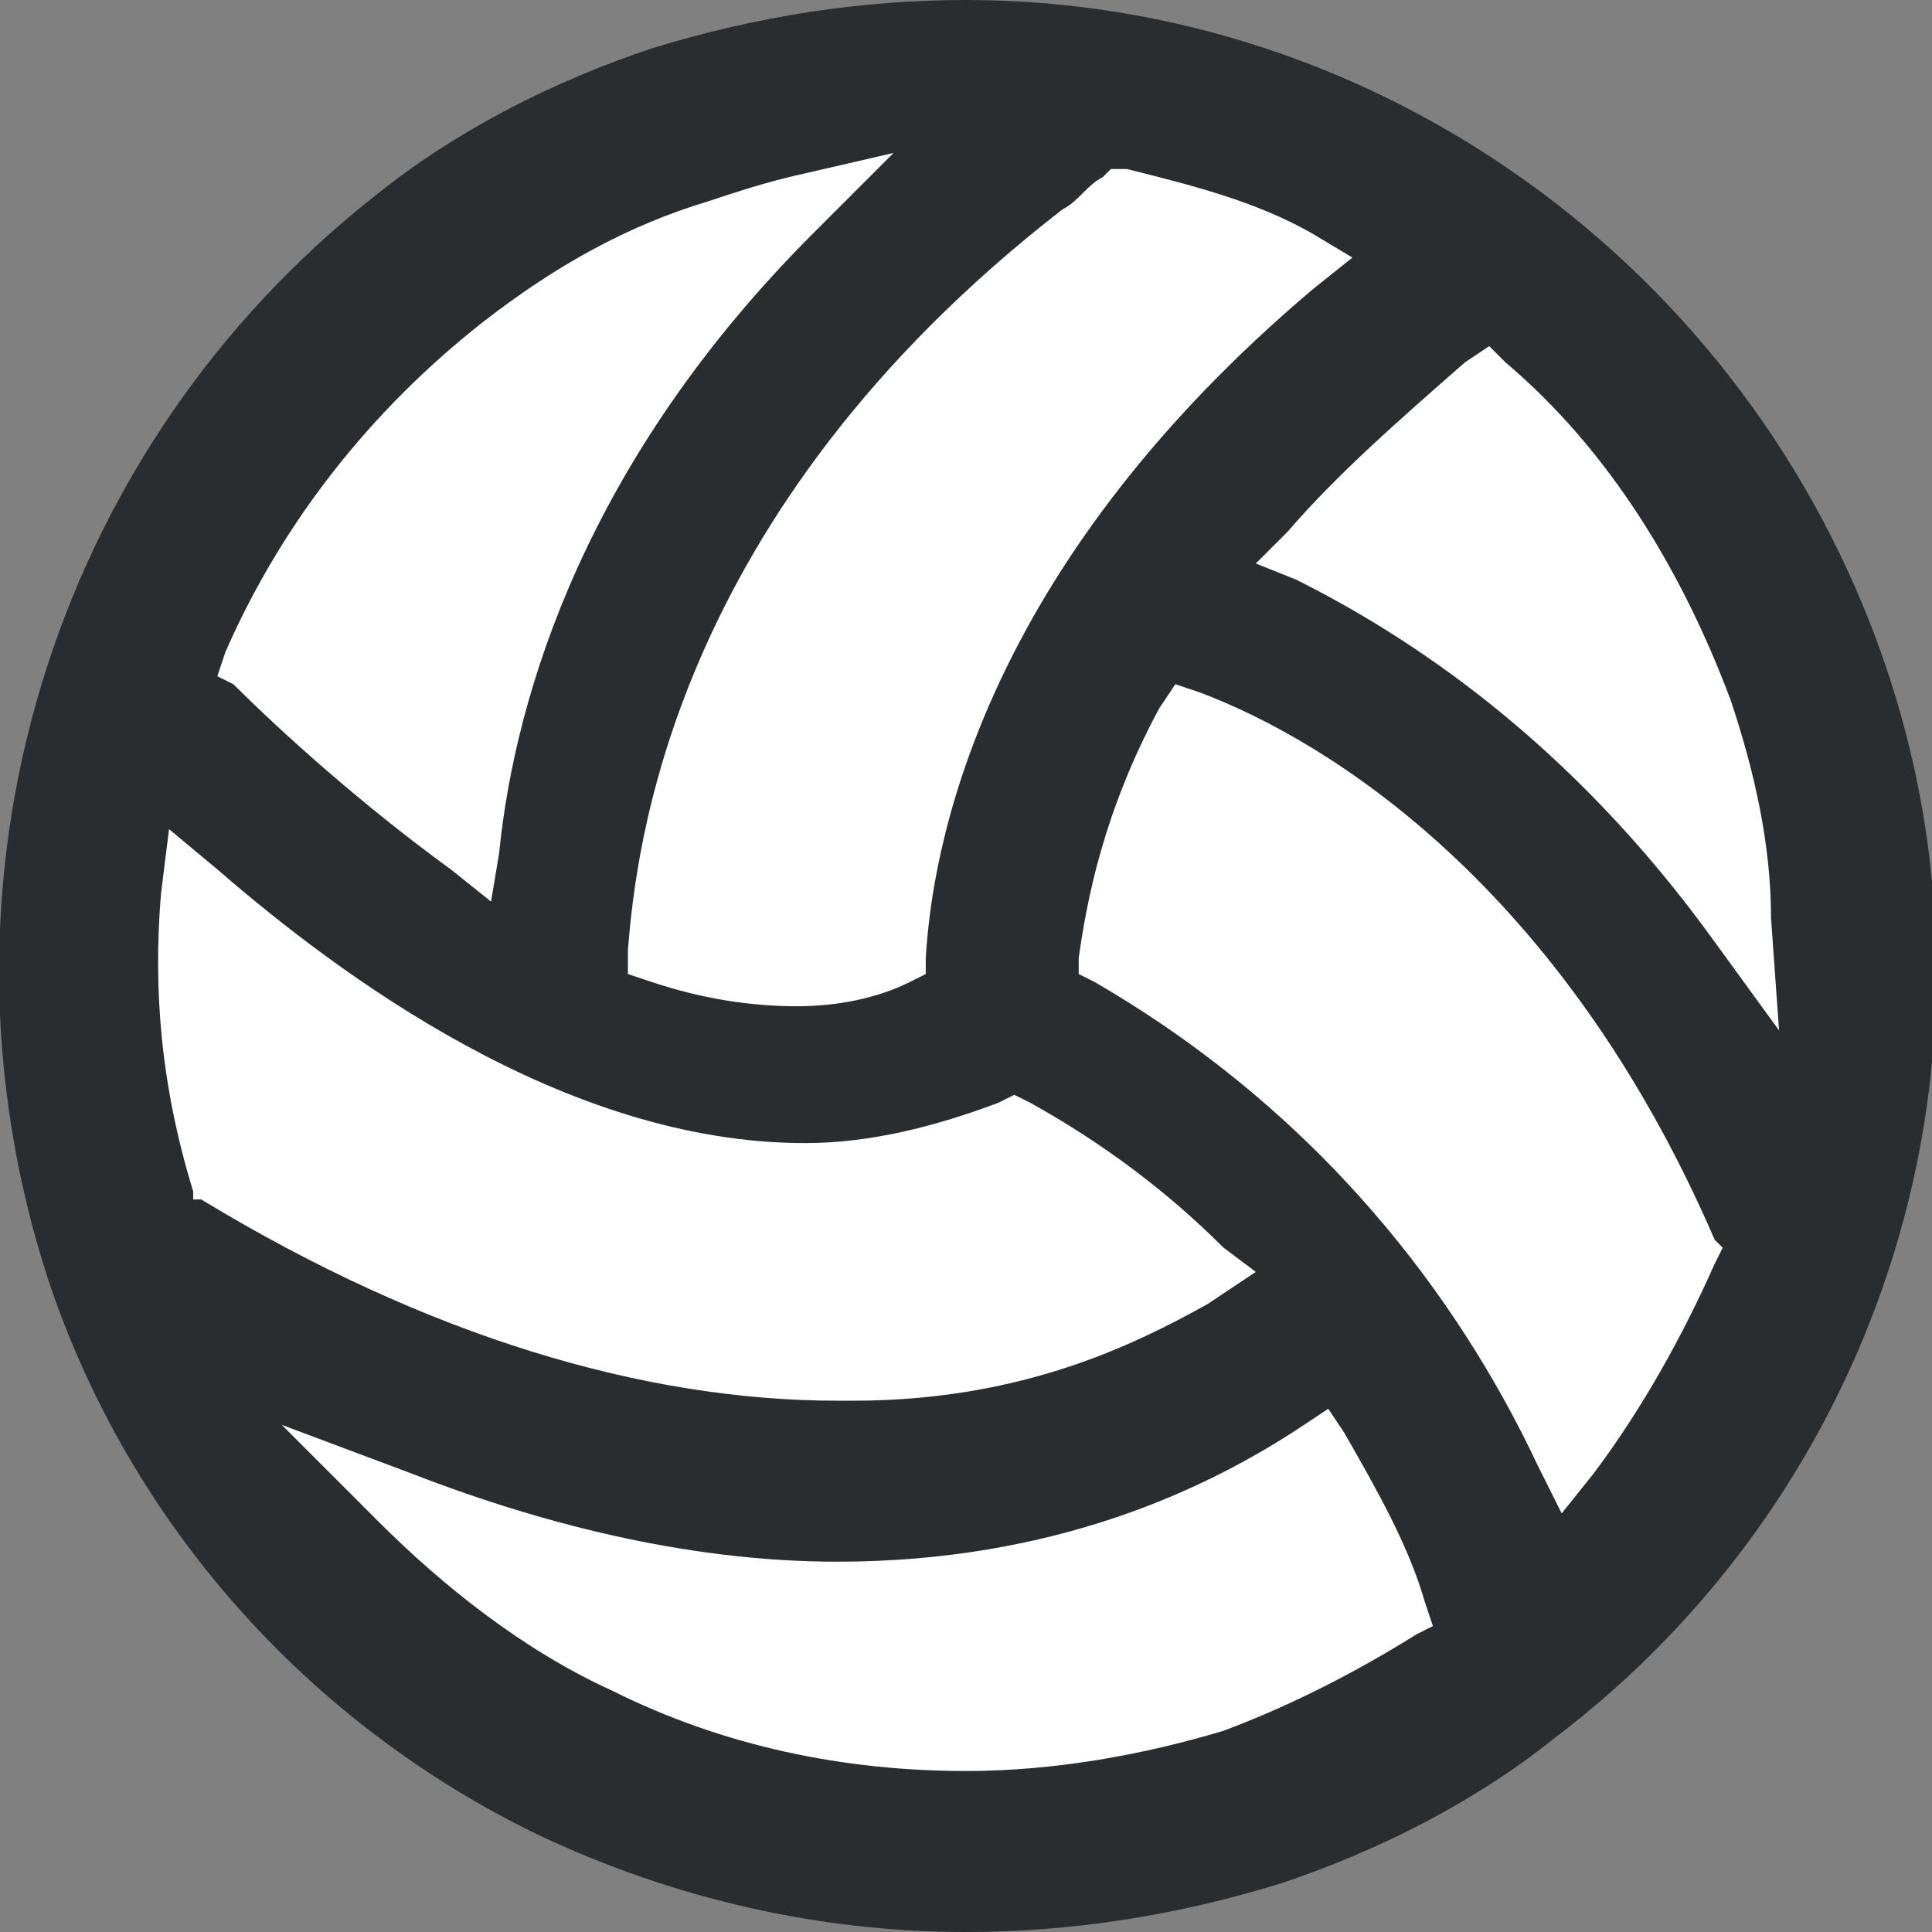 <svg xmlns="http://www.w3.org/2000/svg" viewBox="0 0 24 24" class="Icon_icon__11GD5"><rect x="0" y="0" width="24" height="24" fill="#808080" stroke="none"/><path fill-rule="evenodd" clip-rule="evenodd" fill="#FFF" d="M12 1c6.1 0 11 4.9 11 11s-4.9 11-11 11S1 18.1 1 12 5.9 1 12 1z"></path><path fill="#2A2D30" d="M12 0c-1.3 0-2.6.2-3.9.6-1.2.4-2.4 1-3.4 1.8C.6 5.6-1 11 .6 15.9c1 3 3.2 5.5 6.1 6.9 1.7.8 3.5 1.2 5.3 1.2 1.3 0 2.6-.2 3.9-.6 1.2-.4 2.4-1 3.4-1.8 4.1-3.1 5.8-8.5 4.1-13.4C21.7 3.3 17.1 0 12 0zm1.2 2.6c.2-.1.3-.3.5-.4l.1-.1h.2c.8.2 1.6.4 2.3.8l.5.3-.5.4c-3.9 3.3-4.7 6.6-4.8 8.3v.2l-.2.1c-.4.2-.9.3-1.4.3-.6 0-1.2-.1-1.8-.3l-.3-.1v-.3c.1-1.2.5-5.4 5.4-9.2zM2.8 8.1C3.5 6.5 4.6 5.1 6 4c.9-.7 1.8-1.2 2.8-1.5.3-.1.6-.2 1-.3l1.3-.3-1 1c-2.8 2.8-3.7 5.7-3.9 7.7l-.1.6-.5-.4C4.5 10 3.5 9.1 2.9 8.5l-.2-.1.1-.3zm-.4 6.8v-.1c-.4-1.3-.5-2.5-.4-3.7l.1-.8.6.5c1.5 1.3 4.3 3.4 7.3 3.4.8 0 1.6-.2 2.4-.5l.2-.1.2.1c.9.5 1.7 1.1 2.4 1.8l.4.3-.6.4c-.9.5-2.3 1.2-4.4 1.2h-.2c-2.4 0-5.1-.8-7.9-2.5h-.1zm15.2 5.4c-.8.5-1.6.9-2.4 1.2-1 .3-2.1.5-3.2.5-1.5 0-3-.3-4.4-1-1.1-.5-2.1-1.3-2.9-2.1l-1.2-1.2 1.6.6c1.8.7 3.6 1.1 5.3 1.1 2.7 0 4.6-.9 5.8-1.7l.3-.2.2.3c.4.7.8 1.4 1 2.1l.1.3-.2.1zm3.7-4.6c-.4.9-.9 1.8-1.5 2.6l-.4.5-.3-.6c-.8-1.7-2.4-4.2-5.5-6l-.2-.1v-.2c.1-.7.3-1.8 1-3.1l.2-.3.3.1c1.6.6 4.5 2.4 6.4 6.8l.1.1-.1.2zm0-4c-1.8-2.5-3.8-3.8-5.2-4.5l-.5-.2.4-.4c.6-.7 1.4-1.4 2.2-2.1l.3-.2.2.2c1.3 1.1 2.2 2.6 2.8 4.2.3.9.5 1.8.5 2.7l.1 1.4-.8-1.1z"></path></svg>